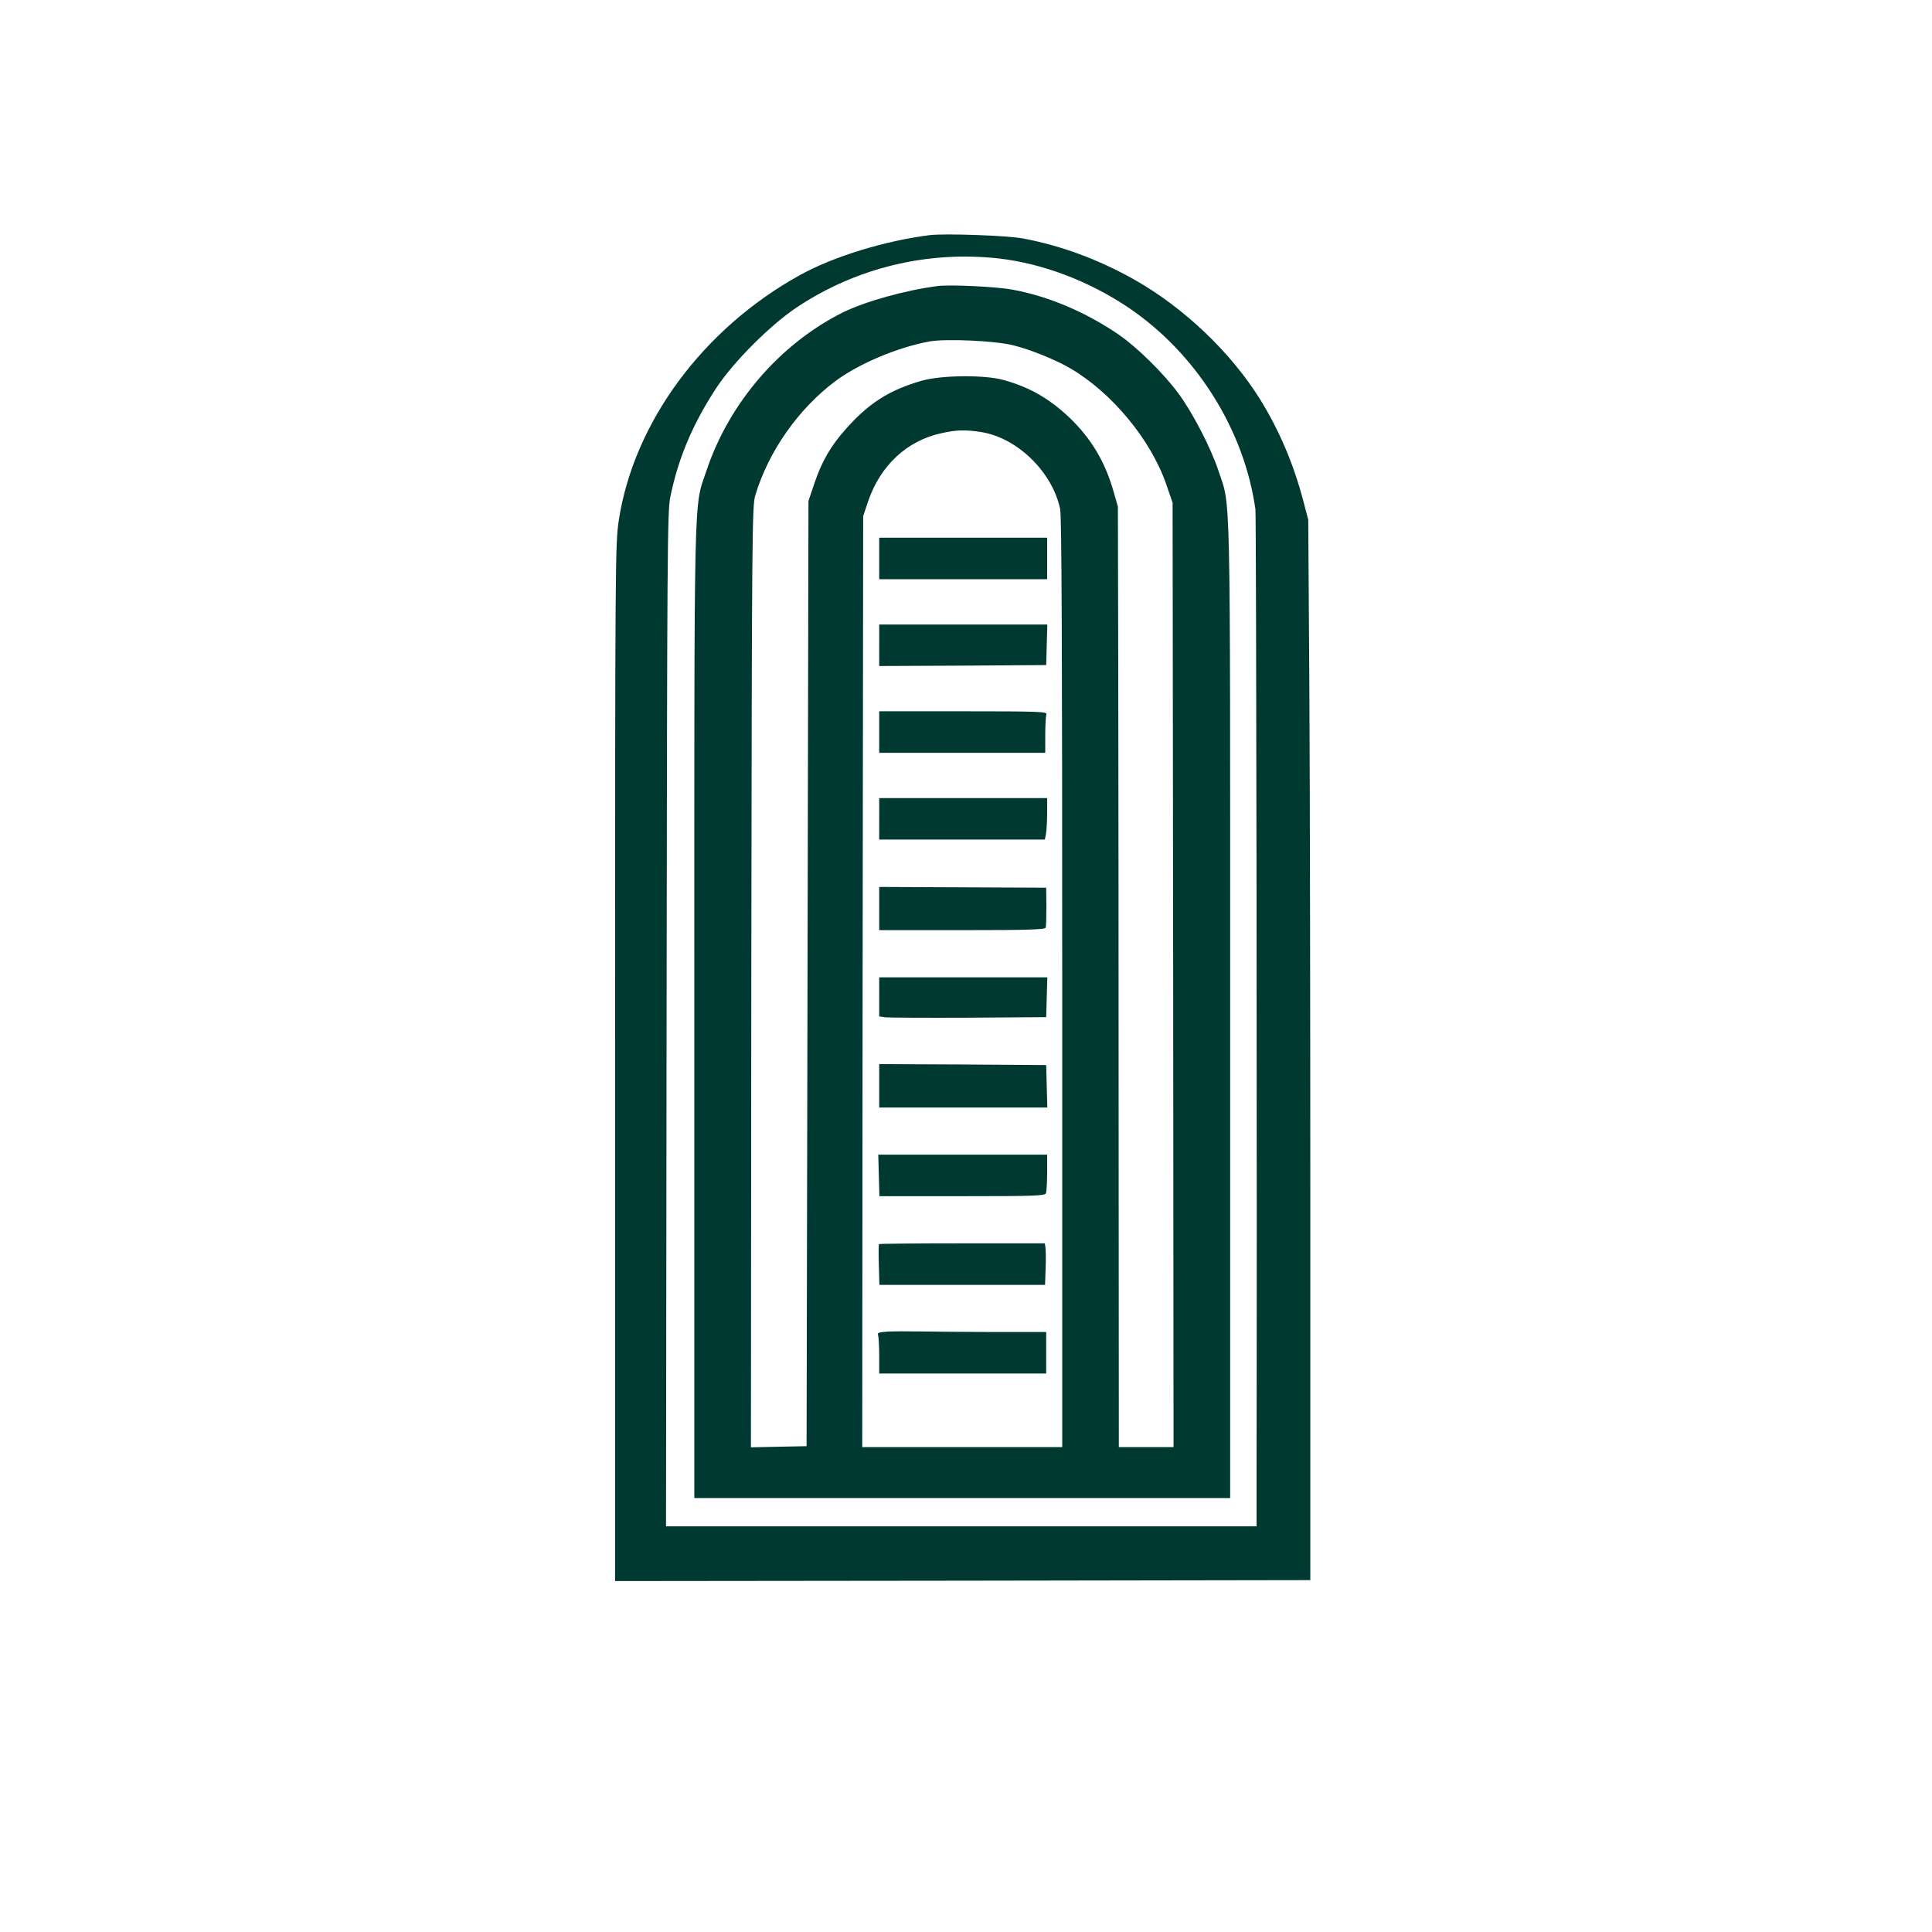 <?xml version="1.0" standalone="no"?>
<!DOCTYPE svg PUBLIC "-//W3C//DTD SVG 20010904//EN"
 "http://www.w3.org/TR/2001/REC-SVG-20010904/DTD/svg10.dtd">
<svg version="1.0" xmlns="http://www.w3.org/2000/svg"
 width="1024pt" height="1024pt" viewBox="0 0 1024 1024"
 preserveAspectRatio="xMidYMid meet">

<g transform="translate(0,1024) scale(0.1,-0.1)"
fill="#003932" stroke="none">
<path d="M4930 8994 c-236 -29 -514 -114 -690 -212 -513 -283 -880 -780 -960
-1298 -19 -127 -20 -181 -20 -2877 l0 -2747 1843 2 1842 3 0 1895 c0 1042 -2
2307 -5 2810 l-6 915 -27 103 c-51 193 -126 370 -228 535 -155 249 -402 485
-667 635 -188 106 -390 181 -590 218 -84 16 -412 27 -492 18z m365 -124 c232
-27 475 -119 684 -259 360 -242 616 -648 675 -1071 5 -35 9 -3682 6 -5157 l0
-233 -1565 0 -1565 0 3 2688 c3 2486 4 2693 20 2769 42 205 118 384 241 573
92 141 290 339 432 433 316 209 692 299 1069 257z"/>
<path d="M4970 8724 c-171 -22 -386 -82 -505 -141 -332 -167 -600 -478 -720
-836 -69 -207 -65 -17 -65 -2869 l0 -2578 1420 0 1420 0 0 2583 c0 2851 4
2663 -62 2862 -40 121 -137 308 -211 408 -77 106 -222 248 -317 313 -175 120
-376 205 -565 239 -88 16 -326 27 -395 19z m400 -314 c92 -23 226 -77 304
-123 220 -129 425 -377 507 -613 l34 -99 3 -2502 2 -2503 -145 0 -145 0 -1
1588 c0 873 -1 1994 -2 2492 l-2 905 -23 80 c-45 158 -118 280 -233 391 -109
103 -213 162 -350 200 -101 28 -329 26 -434 -4 -171 -49 -281 -119 -402 -256
-79 -88 -127 -171 -166 -286 l-32 -95 -5 -2505 -5 -2505 -148 -3 -147 -3 2
2493 c3 2349 4 2496 21 2552 70 233 227 457 422 604 125 94 332 181 500 212
87 16 349 4 445 -20z m-170 -460 c192 -30 378 -212 419 -408 8 -38 11 -738 11
-2475 0 -1332 0 -2439 0 -2459 l0 -38 -530 0 -530 0 2 2468 3 2467 27 80 c65
189 206 320 388 359 80 18 126 19 210 6z"/>
<path d="M4660 7280 l0 -110 445 0 445 0 0 110 0 110 -445 0 -445 0 0 -110z"/>
<path d="M4660 6820 l0 -110 443 2 442 3 3 108 3 107 -446 0 -445 0 0 -110z"/>
<path d="M4660 6360 l0 -110 440 0 440 0 0 94 c0 52 3 101 6 110 6 14 -37 16
-440 16 l-446 0 0 -110z"/>
<path d="M4660 5900 l0 -110 439 0 439 0 6 31 c3 17 6 67 6 110 l0 79 -445 0
-445 0 0 -110z"/>
<path d="M4660 5425 l0 -115 439 0 c342 0 440 3 443 13 3 6 4 57 4 112 l-1
100 -442 2 -443 2 0 -114z"/>
<path d="M4660 4956 l0 -103 33 -5 c17 -2 217 -3 442 -2 l410 3 3 106 3 105
-446 0 -445 0 0 -104z"/>
<path d="M4660 4485 l0 -115 445 0 446 0 -3 113 -3 112 -442 3 -443 2 0 -115z"/>
<path d="M4658 4010 l3 -110 439 0 c390 0 439 2 444 16 3 9 6 58 6 110 l0 94
-447 0 -448 0 3 -110z"/>
<path d="M4659 3646 c-2 -2 -3 -52 -1 -110 l3 -106 439 0 439 0 3 88 c2 48 1
97 -1 110 l-3 22 -437 0 c-241 0 -440 -2 -442 -4z"/>
<path d="M4702 3182 c-43 -3 -53 -6 -48 -18 3 -9 6 -58 6 -110 l0 -94 443 0
442 0 0 110 0 110 -270 0 c-148 0 -326 2 -395 3 -69 1 -149 1 -178 -1z"/>
</g>
</svg>
